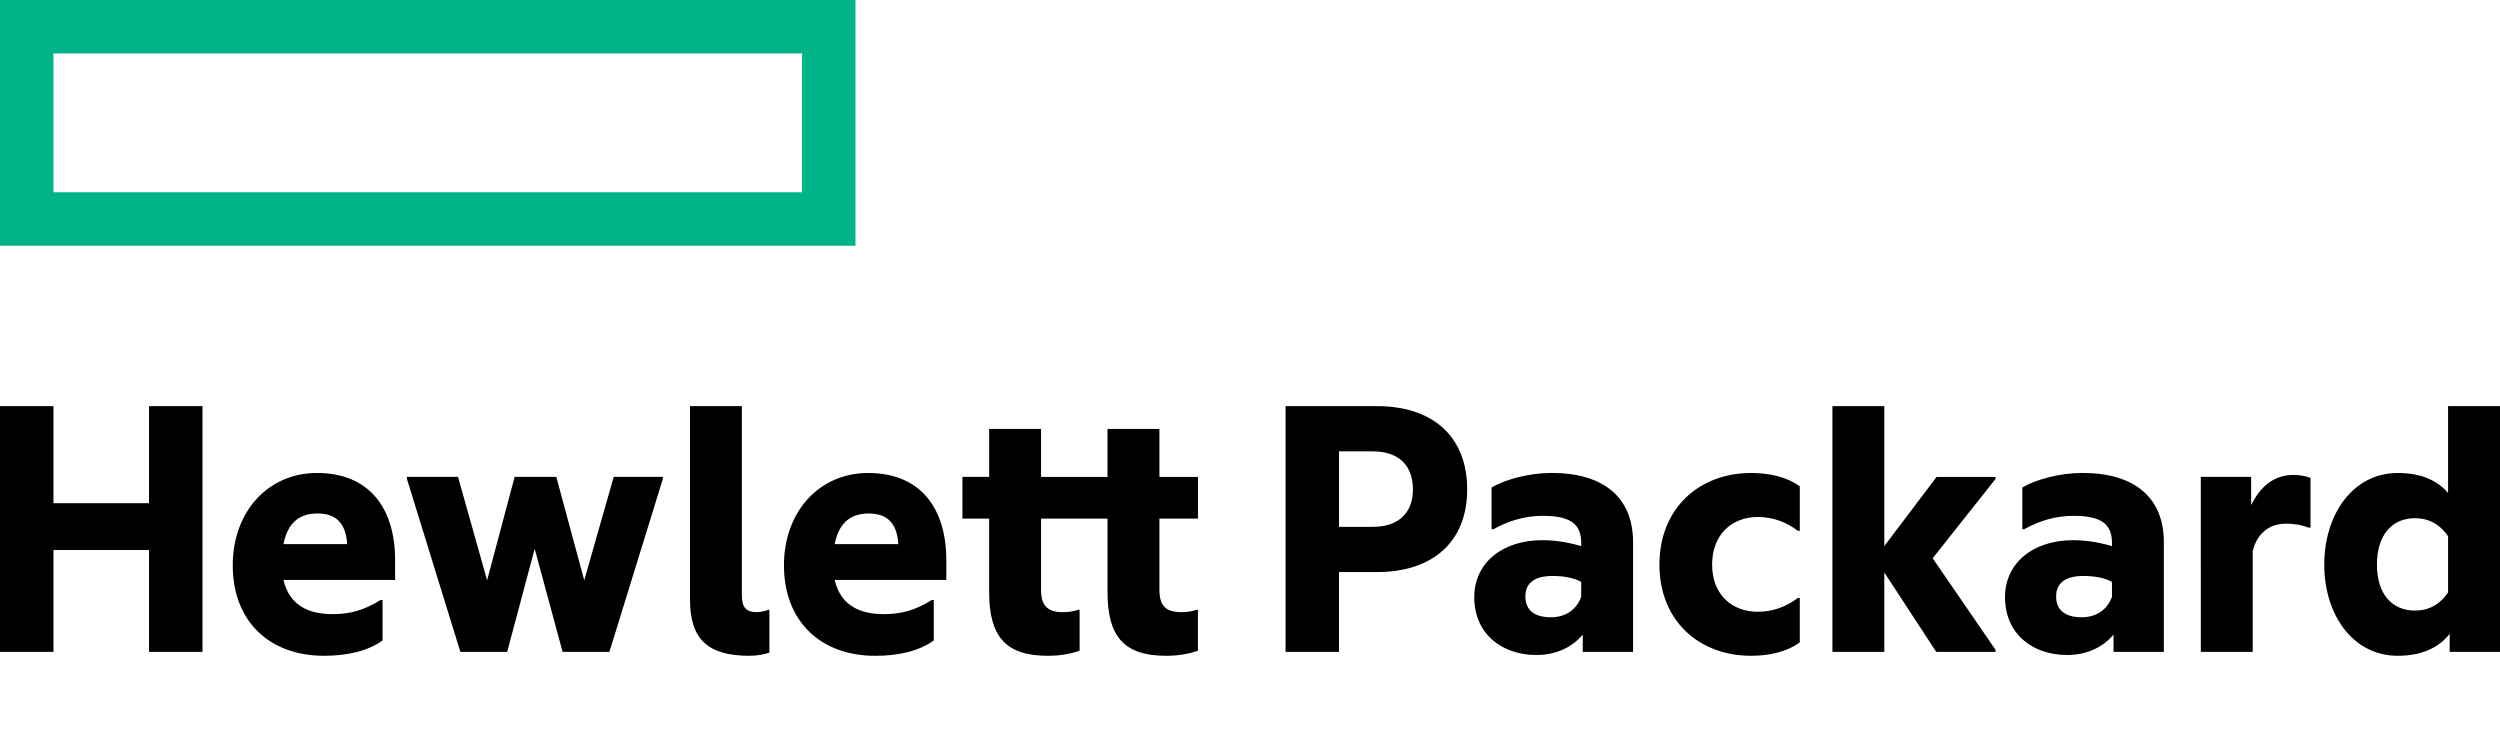 <?xml version="1.0" encoding="UTF-8" standalone="no"?>
<svg
   xmlns:dc="http://purl.org/dc/elements/1.1/"
   xmlns:cc="http://creativecommons.org/ns#"
   xmlns:rdf="http://www.w3.org/1999/02/22-rdf-syntax-ns#"
   xmlns:svg="http://www.w3.org/2000/svg"
   xmlns="http://www.w3.org/2000/svg"
   xmlns:sodipodi="http://sodipodi.sourceforge.net/DTD/sodipodi-0.dtd"
   xmlns:inkscape="http://www.inkscape.org/namespaces/inkscape"
   inkscape:version="1.0 (4035a4fb49, 2020-05-01)"
   sodipodi:docname="DNXEDHISOHSNJ.svg"
   id="svg6"
   version="1.1"
   viewBox="0 0 250 75"
   height="75"
   width="250">
  <defs
     id="defs10" />
  <sodipodi:namedview
     inkscape:current-layer="svg6"
     inkscape:window-maximized="1"
     inkscape:window-y="-8"
     inkscape:window-x="-8"
     inkscape:cy="63.266825"
     inkscape:cx="203.2556"
     inkscape:zoom="1.9643426"
     showgrid="false"
     id="namedview8"
     inkscape:window-height="1017"
     inkscape:window-width="1920"
     inkscape:pageshadow="2"
     inkscape:pageopacity="0"
     guidetolerance="10"
     gridtolerance="10"
     objecttolerance="10"
     borderopacity="1"
     bordercolor="#666666"
     pagecolor="#ffffff" />
  <path
     id="path2"
     fill="#00b388"
     d="M 0,0 V 24.572 H 85.55 V 0 Z M 80.202,19.226 H 5.348 V 5.346 h 74.855 v 13.88 z" />
  <path
     sodipodi:nodetypes="ccccccccccccccsssccscccccccsccccccccccccccccccsccssccccccsssccscccccccscccccsscccssccsscccssccccccccccccsccccsccsssccscssscsscccssccccccssscccscccssscccscccccccccccccccccssscsscccssccccccssscccscccsccccccccsssccccccccssscc"
     id="path4"
     d="M 5.347,65.186 H 0 V 40.613 h 5.347 v 9.71 h 9.555 v -9.71 h 5.346 V 65.186 H 14.902 V 55.003 H 5.347 Z m 27.05,0.392 c -5.425,0 -9.122,-3.42 -9.122,-9.04 0,-5.467 3.618,-9.242 8.414,-9.242 5.228,0 7.822,3.5 7.822,8.73 v 1.965 H 28.346 c 0.63,2.713 2.752,3.42 4.876,3.42 1.847,0 3.184,-0.392 4.835,-1.415 h 0.197 v 4.05 c -1.415,1.022 -3.42,1.533 -5.857,1.533 z m -4.05,-11.165 h 6.37 c -0.118,-1.808 -0.866,-3.066 -2.95,-3.066 -1.572,0 -2.948,0.667 -3.42,3.066 z m 25.122,0.47 -2.752,10.303 h -4.68 l -5.346,-17.3 V 47.69 h 5.11 l 2.91,10.34 2.752,-10.34 h 4.168 l 2.792,10.34 2.948,-10.34 h 4.915 v 0.196 l -5.347,17.3 h -4.68 z M 74.974,65.58 c -4.246,0 -5.976,-1.69 -5.976,-5.66 V 40.612 h 5.19 v 18.95 c 0,1.22 0.47,1.652 1.492,1.652 0.355,0 0.866,-0.117 1.18,-0.237 h 0.08 v 4.286 c -0.433,0.157 -1.18,0.314 -1.967,0.314 z m 12.542,0 c -5.425,0 -9.12,-3.42 -9.12,-9.04 0,-5.467 3.616,-9.242 8.412,-9.242 5.228,0 7.823,3.5 7.823,8.73 v 1.965 H 83.467 c 0.628,2.713 2.75,3.42 4.875,3.42 1.848,0 3.185,-0.392 4.836,-1.415 h 0.197 v 4.05 c -1.415,1.022 -3.42,1.533 -5.858,1.533 z m -4.05,-11.165 h 6.37 c -0.12,-1.808 -0.865,-3.066 -2.95,-3.066 -1.57,0 -2.948,0.667 -3.42,3.066 z m 32.475,-6.724 h 3.854 v 4.166 h -3.854 v 7.117 c 0,1.533 0.59,2.24 2.162,2.24 0.433,0 0.983,-0.038 1.573,-0.235 h 0.118 v 4.09 c -0.67,0.235 -1.69,0.51 -3.185,0.51 -4.208,0 -5.858,-1.926 -5.858,-6.37 v -7.35 h -6.645 v 7.116 c 0,1.533 0.59,2.24 2.163,2.24 0.432,0 0.983,-0.04 1.572,-0.236 h 0.12 v 4.09 c -0.67,0.236 -1.692,0.51 -3.186,0.51 -4.208,0 -5.86,-1.926 -5.86,-6.368 V 51.858 H 96.242 V 47.69 h 2.674 v -4.795 h 5.19 v 4.796 h 6.645 v -4.795 h 5.19 z m 30.776,1.258 c 0,5.347 -3.578,8.257 -9.005,8.257 H 133.9 v 7.98 h -5.344 V 40.614 h 9.157 c 5.428,0 9.005,2.91 9.005,8.335 z m -9.437,3.735 c 2.716,0 4.013,-1.533 4.013,-3.735 0,-2.28 -1.297,-3.813 -4.012,-3.813 h -3.38 v 7.548 z m 20.996,10.773 c -1.14,1.375 -2.83,2.043 -4.64,2.043 -3.418,0 -6.21,-2.083 -6.21,-5.78 0,-3.42 2.792,-5.7 6.8,-5.7 1.26,0 2.558,0.197 3.894,0.59 v -0.315 c 0,-1.888 -1.062,-2.713 -3.853,-2.713 -1.77,0 -3.46,0.51 -4.915,1.337 h -0.196 V 48.75 c 1.336,-0.787 3.695,-1.456 6.014,-1.456 5.27,0 8.138,2.517 8.138,6.92 v 10.97 h -5.032 v -1.73 z m -0.156,-3.776 v -1.494 c -0.787,-0.43 -1.808,-0.59 -2.87,-0.59 -1.692,0 -2.713,0.63 -2.713,2.045 0,1.457 1.02,2.086 2.555,2.086 1.454,0 2.555,-0.748 3.028,-2.046 z m 7.823,-3.223 c 0,-5.622 3.972,-9.16 9.16,-9.16 1.85,0 3.58,0.393 4.876,1.336 v 4.443 h -0.198 c -1.14,-0.865 -2.477,-1.377 -4.01,-1.377 -2.595,0 -4.56,1.77 -4.56,4.757 0,2.987 1.966,4.718 4.56,4.718 1.533,0 2.87,-0.512 4.01,-1.377 h 0.197 v 4.442 c -1.298,0.945 -3.028,1.338 -4.876,1.338 -5.19,0 -9.16,-3.498 -9.16,-9.12 z m 22.487,0.787 v 7.94 h -5.188 v -24.57 h 5.188 V 54.61 l 5.23,-6.92 h 5.898 v 0.196 l -6.29,7.94 6.29,9.162 v 0.197 h -5.936 z m 22.923,6.212 c -1.14,1.375 -2.83,2.043 -4.64,2.043 -3.42,0 -6.212,-2.083 -6.212,-5.78 0,-3.42 2.792,-5.7 6.804,-5.7 1.258,0 2.555,0.197 3.892,0.59 v -0.315 c 0,-1.888 -1.062,-2.713 -3.853,-2.713 -1.768,0 -3.46,0.51 -4.916,1.337 h -0.195 V 48.75 c 1.337,-0.787 3.695,-1.456 6.015,-1.456 5.268,0 8.138,2.517 8.138,6.92 v 10.97 h -5.032 v -1.73 z m -0.157,-3.776 v -1.494 c -0.786,-0.43 -1.81,-0.59 -2.87,-0.59 -1.69,0 -2.714,0.63 -2.714,2.045 0,1.457 1.023,2.086 2.555,2.086 1.456,0 2.557,-0.748 3.03,-2.046 z m 13.918,-9.16 c 0.942,-1.927 2.32,-3.028 4.247,-3.028 0.707,0 1.415,0.157 1.69,0.314 v 4.955 h -0.197 c -0.59,-0.236 -1.297,-0.393 -2.28,-0.393 -1.612,0 -2.87,0.944 -3.303,2.752 v 10.065 h -5.19 V 47.688 h 5.034 v 2.832 z m 19.852,12.857 c -1.1,1.415 -2.83,2.2 -5.188,2.2 -4.483,0 -7.352,-4.086 -7.352,-9.12 0,-5.033 2.87,-9.16 7.352,-9.16 2.28,0 3.93,0.707 5.03,2.004 V 40.615 H 250 v 24.573 h -5.034 z m -0.157,-4.128 v -5.624 c -0.865,-1.258 -2.004,-1.808 -3.303,-1.808 -2.28,0 -3.812,1.65 -3.812,4.64 0,2.988 1.533,4.6 3.812,4.6 1.3,0 2.438,-0.552 3.302,-1.81 z" />
</svg>
